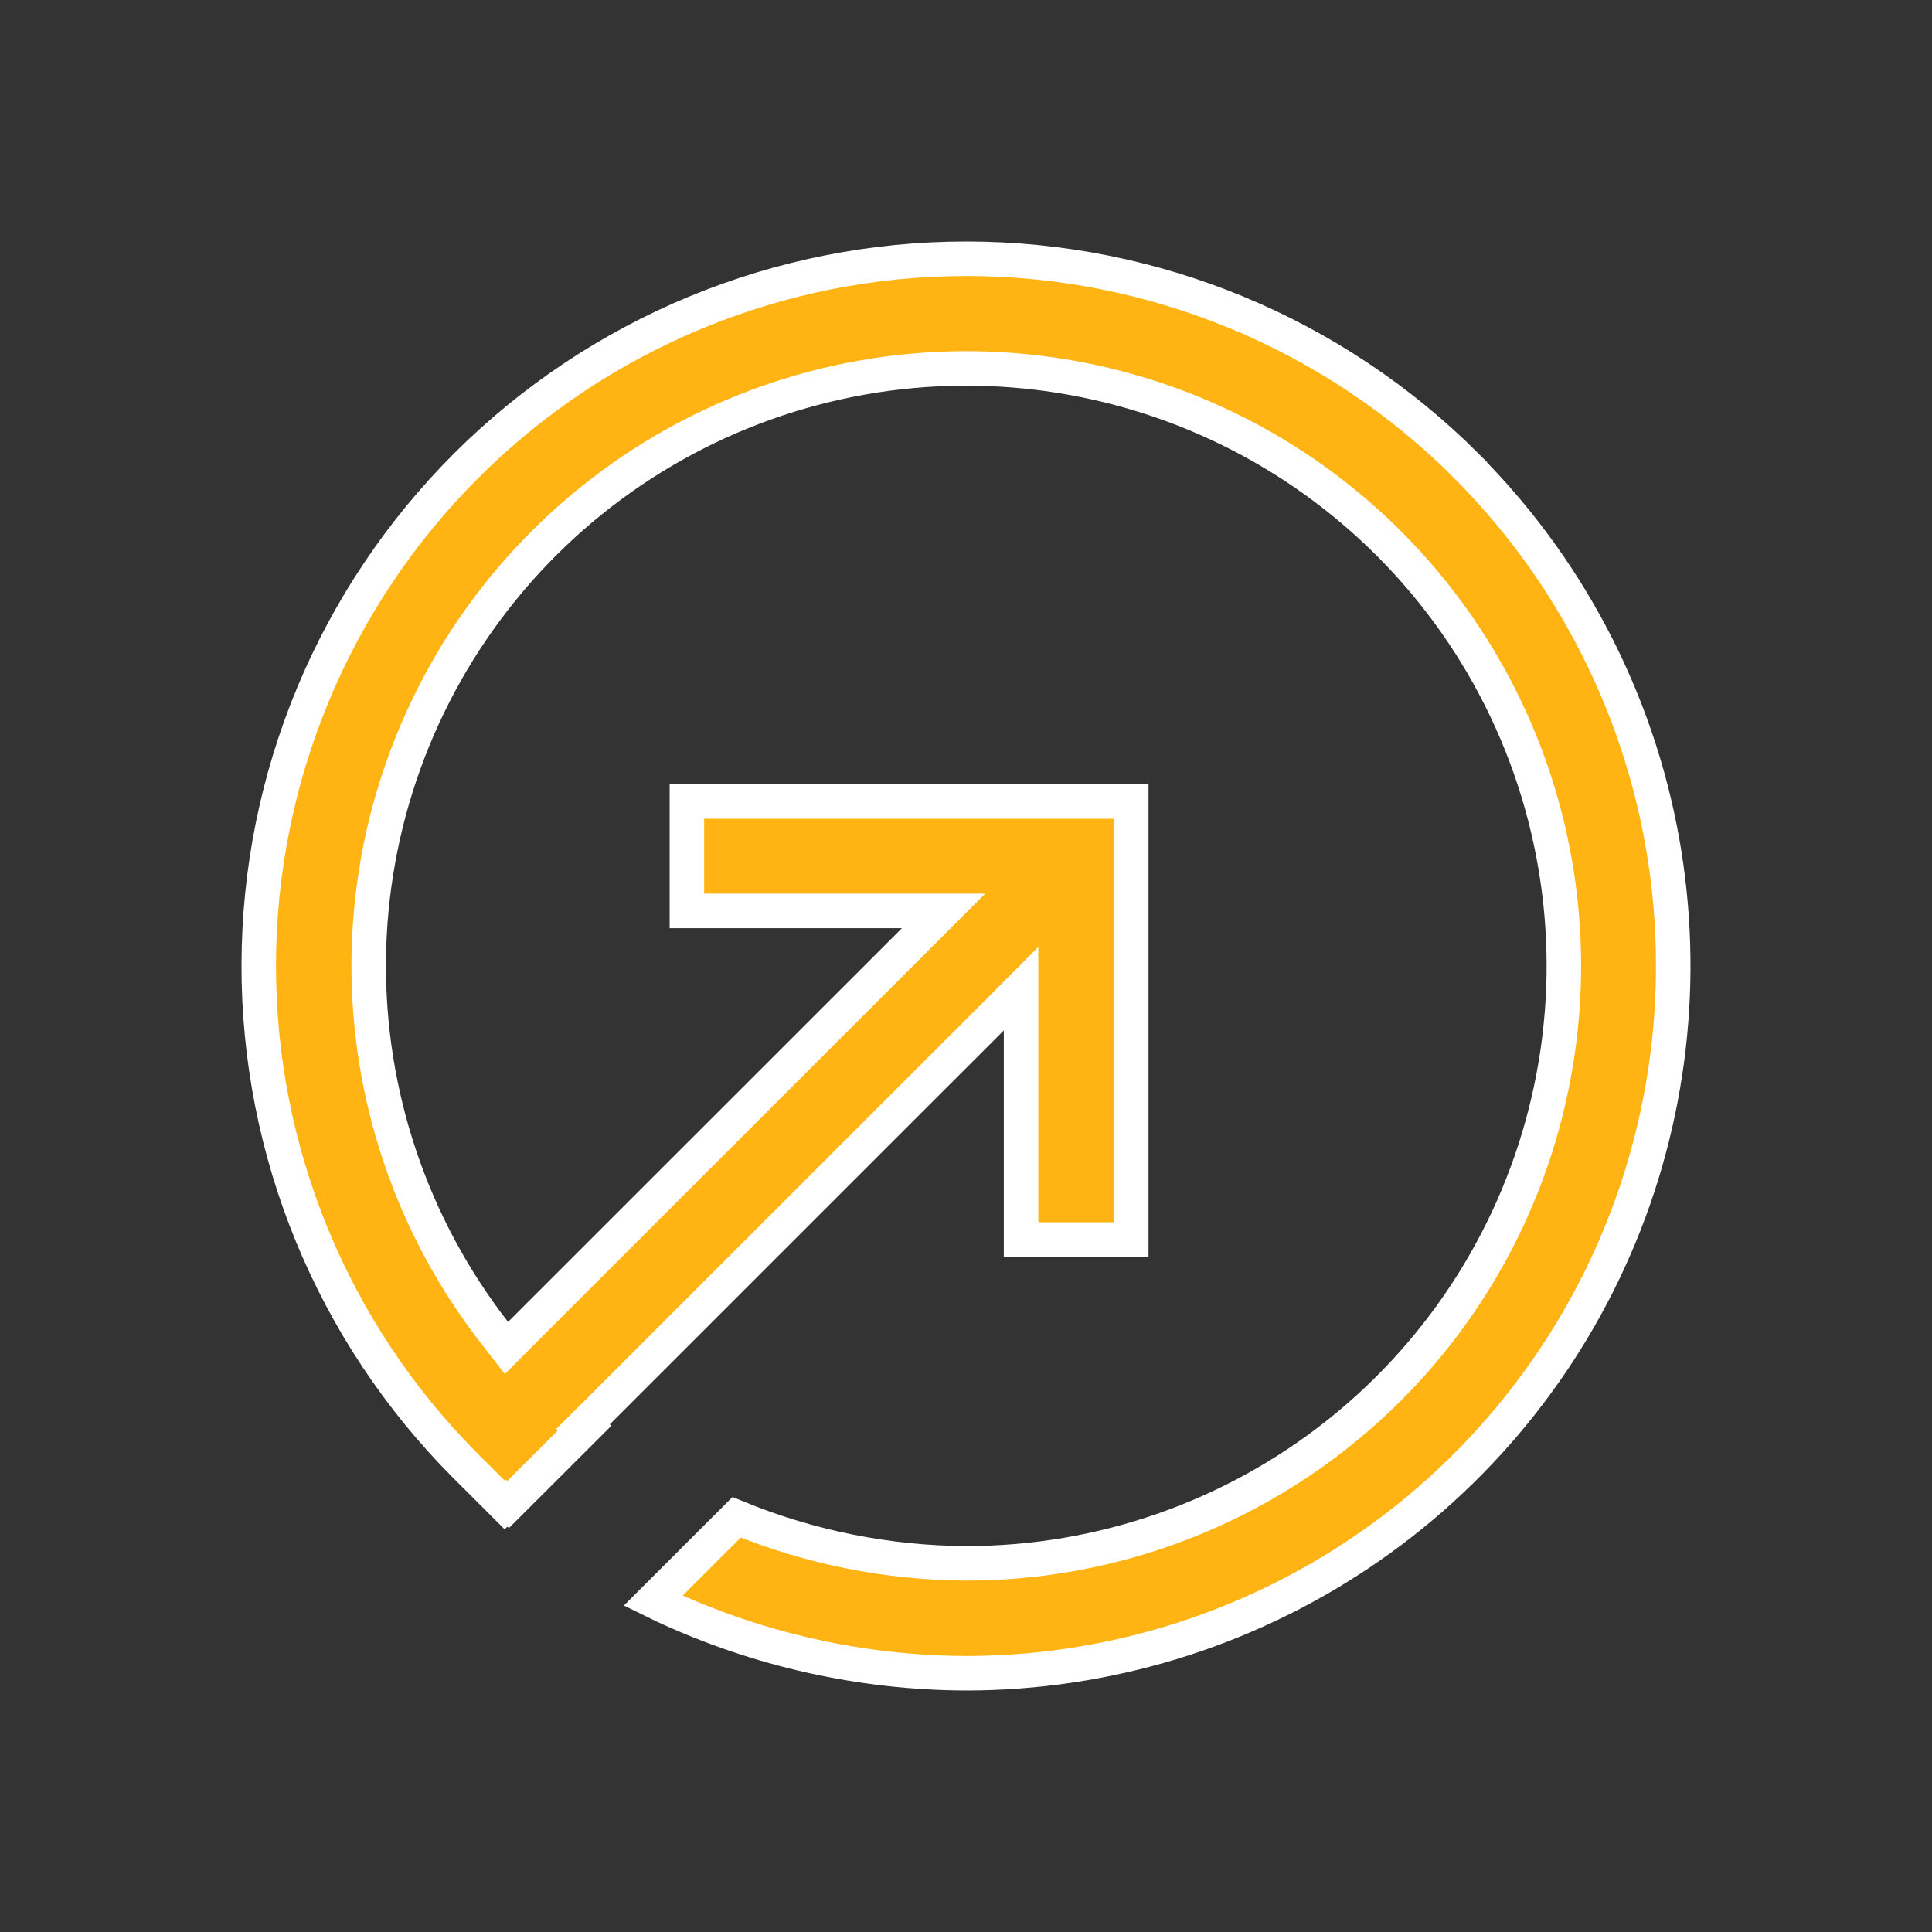 <?xml version="1.0" encoding="UTF-8"?> <svg xmlns="http://www.w3.org/2000/svg" width="28" height="28" viewBox="0 0 28 28" fill="none"><rect x="0" y="0" width="28" height="28" fill="#333333" stroke="none"/><mask id="mask0" maskUnits="userSpaceOnUse" x="0" y="0" width="28" height="28"><rect width="28" height="28" fill="#ffb414"></rect></mask><g mask="url(#mask0)"></g><path d="M9.466 23.198L10.675 21.99C11.73 22.424 12.86 22.651 14.002 22.657H14.003C15.961 22.657 17.86 21.995 19.393 20.777C20.925 19.559 22 17.859 22.441 15.952C22.883 14.046 22.666 12.046 21.825 10.278C20.984 8.511 19.569 7.081 17.811 6.221C16.053 5.361 14.055 5.121 12.143 5.542C10.232 5.962 8.519 7.018 7.284 8.536C6.049 10.055 5.366 11.947 5.344 13.903C5.323 15.86 5.965 17.767 7.166 19.312L7.34 19.536L7.54 19.335L13.248 13.629L13.675 13.202H13.072H9.955V11.616H16.395V17.964H14.798V14.933V14.329L14.372 14.756L8.664 20.463L8.448 20.678L8.474 20.696L7.364 21.804L7.341 21.784L7.314 21.811L6.873 21.37L6.873 21.37L6.869 21.367C6.807 21.307 6.768 21.266 6.746 21.243C6.739 21.237 6.734 21.232 6.73 21.228C4.816 19.301 3.744 16.694 3.75 13.978C3.756 11.262 4.841 8.659 6.764 6.742C8.688 4.824 11.295 3.748 14.011 3.75C16.725 3.752 19.328 4.83 21.248 6.747L21.247 6.749C22.68 8.182 23.657 10.008 24.053 11.996C24.448 13.985 24.246 16.045 23.471 17.918C22.696 19.791 21.382 21.392 19.697 22.519C18.012 23.646 16.031 24.248 14.004 24.25C12.491 24.245 10.997 23.912 9.625 23.275C9.572 23.25 9.519 23.224 9.466 23.198Z" fill="#ffb414" stroke="white" stroke-width="0.5"></path></svg> 